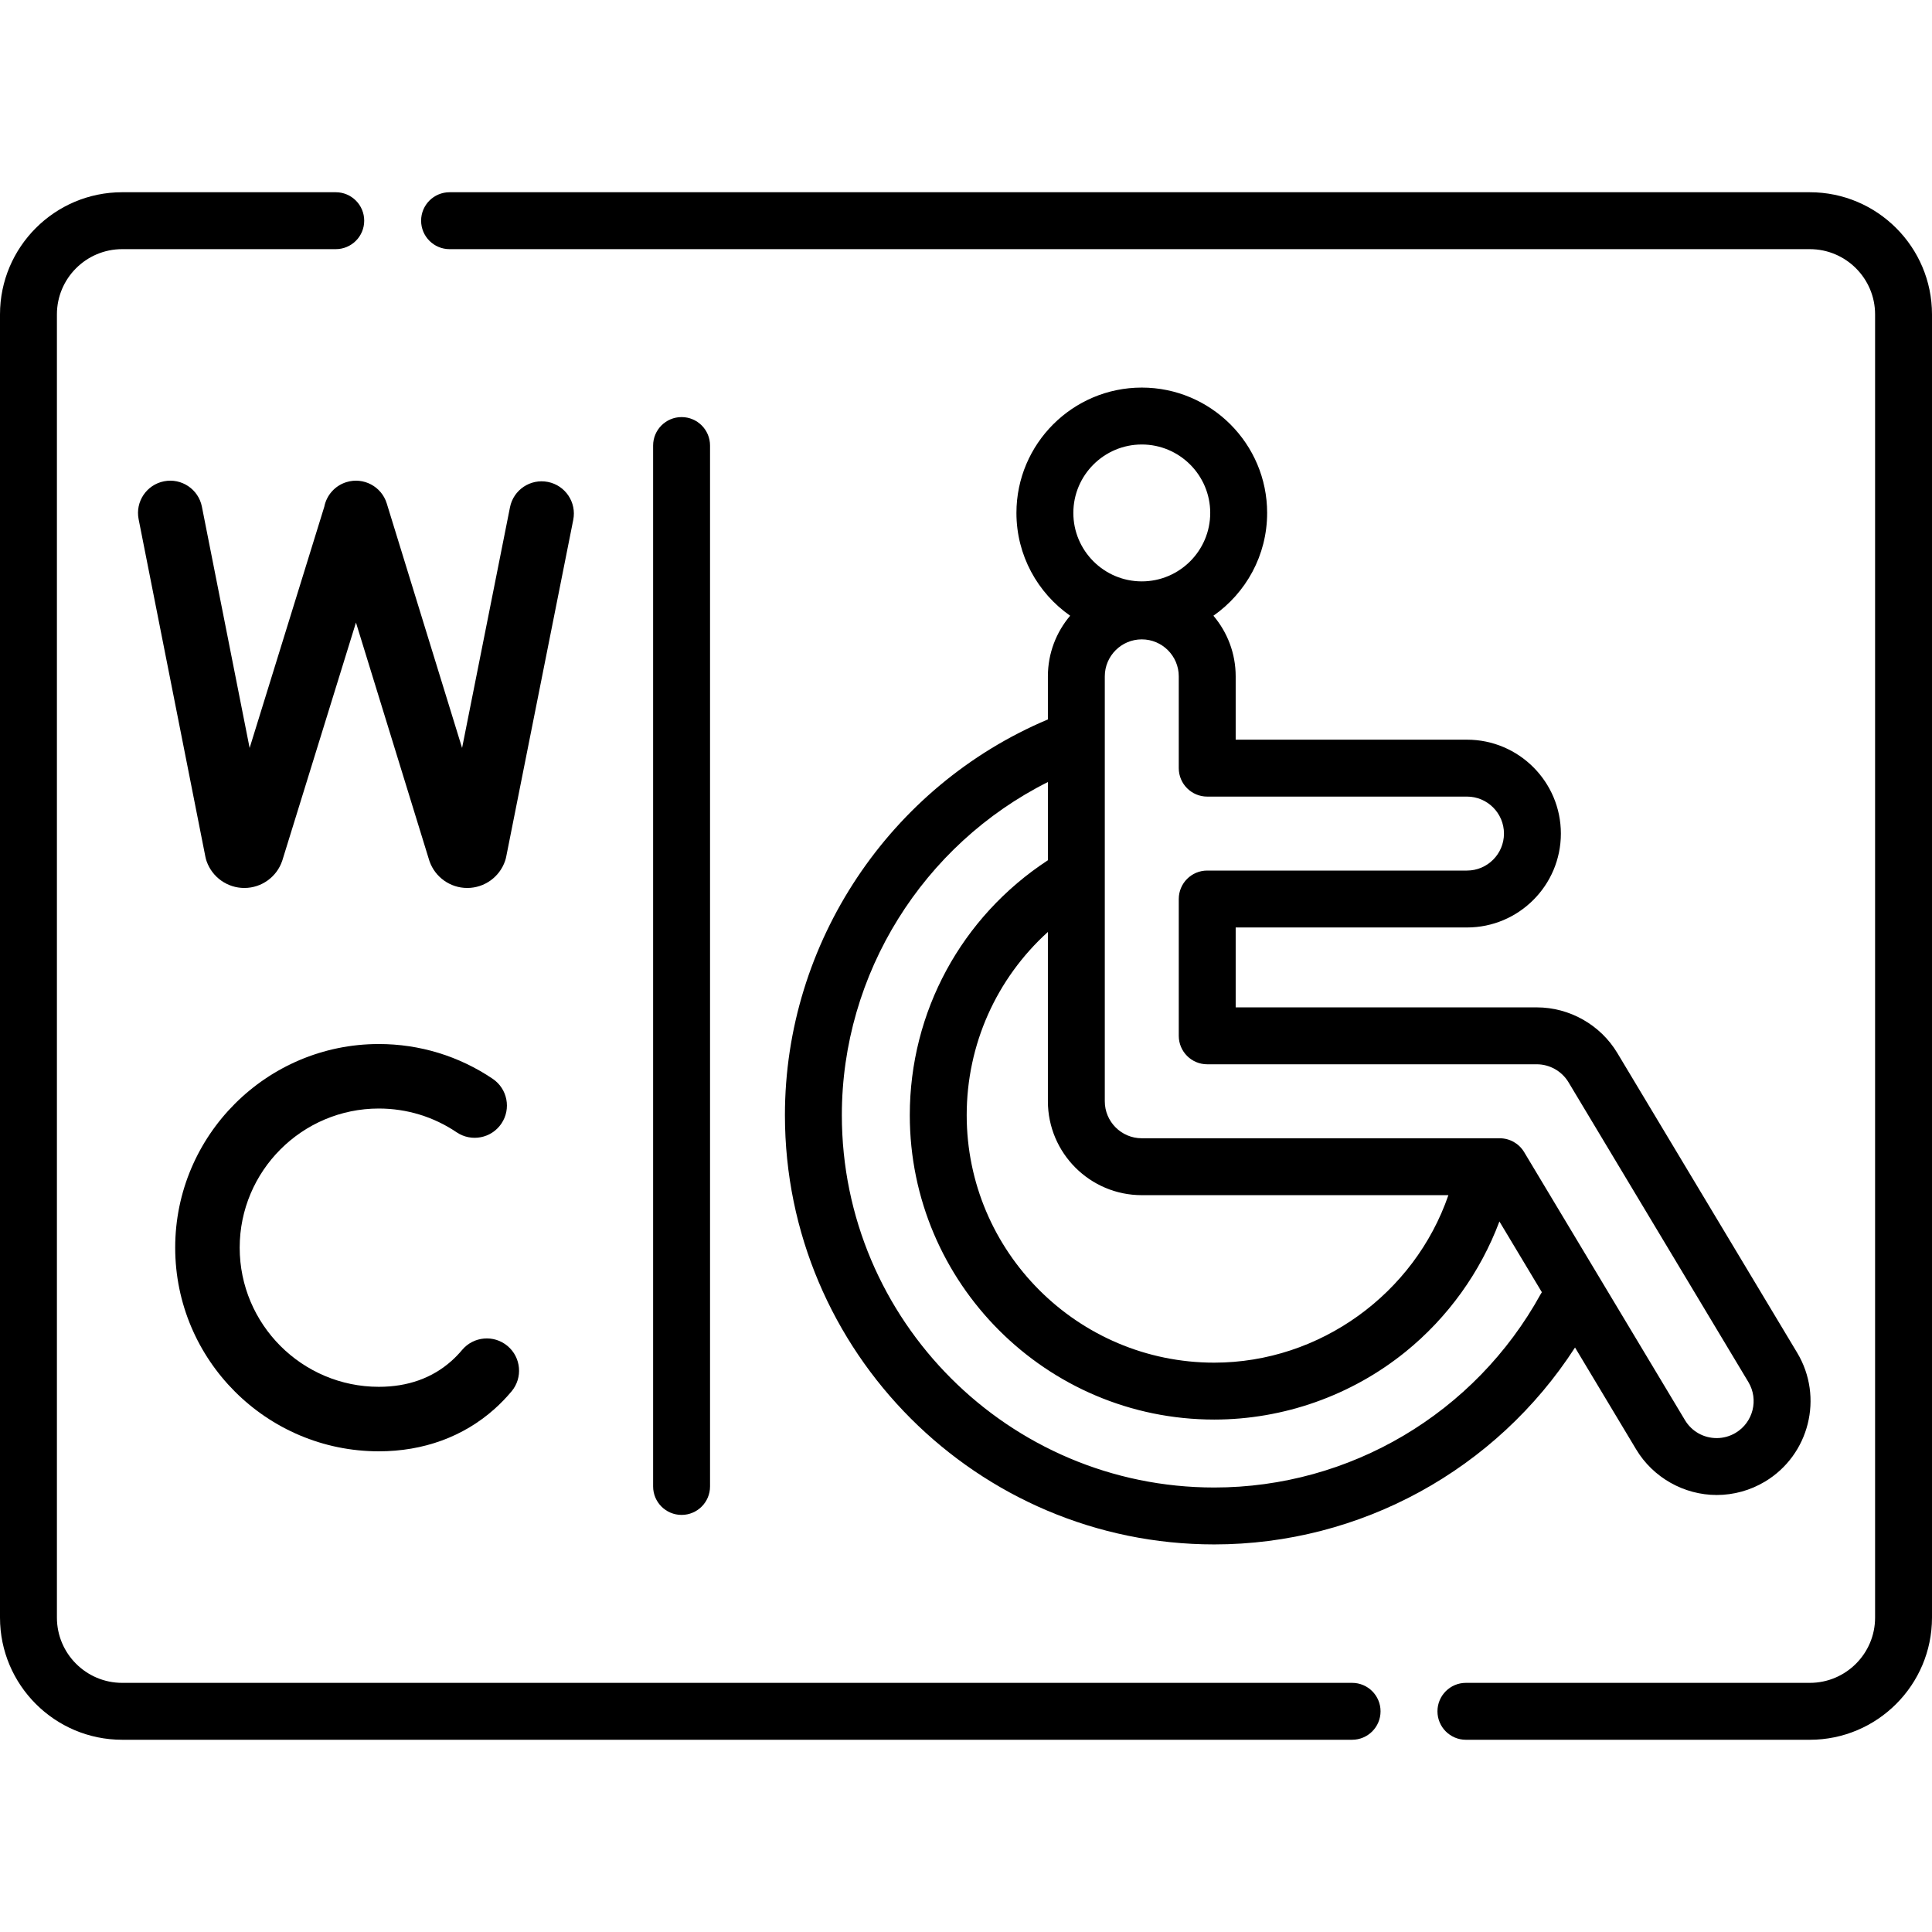 <svg xmlns="http://www.w3.org/2000/svg" id="Capa_1" height="512" viewBox="0 0 509.202 509.202" width="512"><g><path d="m356.36 443.537h-324.166c-9.482 0-17.194-7.714-17.194-17.195v-343.481c0-9.481 7.713-17.195 17.194-17.195h56.296c4.142 0 7.5-3.358 7.5-7.5s-3.358-7.5-7.5-7.5h-56.296c-17.752 0-32.194 14.442-32.194 32.195v343.48c0 17.753 14.442 32.195 32.194 32.195h324.166c4.143 0 7.5-3.358 7.5-7.5s-3.357-7.499-7.5-7.499z"></path><path d="m477.007 50.666h-358.517c-4.143 0-7.5 3.358-7.5 7.5s3.357 7.5 7.5 7.5h358.517c9.481 0 17.195 7.714 17.195 17.195v343.48c0 9.482-7.714 17.195-17.195 17.195h-90.647c-4.143 0-7.5 3.358-7.5 7.5s3.357 7.5 7.5 7.5h90.646c17.753 0 32.195-14.443 32.195-32.195v-343.48c.001-17.753-14.441-32.195-32.194-32.195z"></path><path d="m276.184 189.612c-41.663 17.573-69.307 58.824-69.307 104.291 0 62.39 50.758 113.147 113.147 113.147 38.566 0 74.311-19.698 95.094-51.897l16.112 26.853c4.448 7.414 12.586 12.018 21.238 12.018 4.472-.001 8.868-1.222 12.714-3.53 11.7-7.02 15.509-22.25 8.49-33.952v-.001l-47.414-79.021c-4.446-7.411-12.578-12.015-21.221-12.015h-79.359v-21.059h60.963c13.646 0 24.747-11.102 24.747-24.747s-11.102-24.748-24.747-24.748h-60.963v-16.692c0-6.086-2.212-11.662-5.87-15.977 8.552-5.977 14.161-15.888 14.161-27.09 0-18.218-14.821-33.039-33.038-33.039-18.218 0-33.039 14.821-33.039 33.039 0 11.202 5.609 21.113 14.161 27.09-3.658 4.315-5.87 9.891-5.87 15.977v11.353zm129.87 151.488c-17.313 31.427-50.278 50.95-86.029 50.95-54.119 0-98.147-44.029-98.147-98.147 0-37.282 21.43-71.3 54.307-87.79v20.618c-22.8 14.922-36.399 39.991-36.399 67.172 0 44.245 35.996 80.24 80.24 80.24 18.279 0 36.177-6.336 50.395-17.841 11.2-9.062 19.76-21.02 24.768-34.369l11.188 18.648c-.113.169-.224.339-.323.519zm-105.122-26.1h80.808c-8.93 25.941-33.857 44.144-61.715 44.144-35.974 0-65.24-29.267-65.24-65.24 0-18.606 7.847-35.999 21.399-48.278v44.628c0 13.645 11.101 24.746 24.748 24.746zm85.71-105.049c5.375 0 9.747 4.373 9.747 9.748s-4.372 9.747-9.747 9.747h-68.463c-4.143 0-7.5 3.358-7.5 7.5v36.059c0 4.142 3.357 7.5 7.5 7.5h86.859c3.404 0 6.607 1.814 8.359 4.733l47.412 79.02c2.765 4.609 1.265 10.609-3.345 13.375-1.517.91-3.245 1.391-4.998 1.392-3.465 0-6.595-1.77-8.374-4.735l-42.388-70.647c-1.355-2.259-3.797-3.641-6.432-3.641h-94.342c-5.375 0-9.748-4.372-9.748-9.747v-111.997c0-5.375 4.373-9.747 9.748-9.747s9.747 4.372 9.747 9.747v24.192c0 4.142 3.357 7.5 7.5 7.5h68.465zm-85.71-92.799c9.946 0 18.038 8.092 18.038 18.039 0 9.946-8.092 18.039-18.038 18.039s-18.039-8.092-18.039-18.039 8.092-18.039 18.039-18.039z"></path><path d="m99.848 292.167c7.35 0 14.438 2.164 20.497 6.258 3.89 2.628 9.173 1.605 11.802-2.284 2.628-3.89 1.605-9.174-2.284-11.802-8.881-6-19.26-9.172-30.015-9.172-29.596 0-53.673 24.077-53.673 53.672s24.077 53.673 53.673 53.673c11.748 0 22.276-3.846 30.445-11.122 1.601-1.426 3.123-2.996 4.525-4.668 3.017-3.597 2.546-8.958-1.051-11.975-3.597-3.018-8.958-2.545-11.975 1.051-.875 1.042-1.819 2.018-2.807 2.897-5.079 4.523-11.518 6.817-19.139 6.817-20.222 0-36.673-16.451-36.673-36.673.002-20.221 16.453-36.672 36.675-36.672z"></path><path d="m91.309 127.068c-3.099.955-5.256 3.52-5.839 6.493l-19.678 63.576-12.579-63.596c-.91-4.605-5.38-7.6-9.988-6.689-4.606.911-7.6 5.383-6.69 9.988l17.603 88.988c.081.405.191.804.328 1.193 1.491 4.203 5.476 7.014 9.932 7.014h.071c4.483-.03 8.465-2.903 9.907-7.148.025-.074.049-.147.072-.222l19.371-62.583 19.285 62.599c.035.114.072.228.112.34 1.491 4.203 5.477 7.014 9.932 7.014h.071c4.483-.03 8.465-2.903 9.907-7.148.12-.352.216-.711.289-1.076l17.673-88.796c.916-4.604-2.073-9.079-6.678-9.996-4.61-.913-9.078 2.074-9.996 6.677l-12.625 63.436-19.854-64.445c-1.382-4.485-6.139-7.003-10.626-5.619z"></path><path d="m187.139 391.773v-274.344c0-4.142-3.357-7.5-7.5-7.5s-7.5 3.358-7.5 7.5v274.344c0 4.142 3.357 7.5 7.5 7.5 4.142 0 7.5-3.358 7.5-7.5z"></path></g></svg>